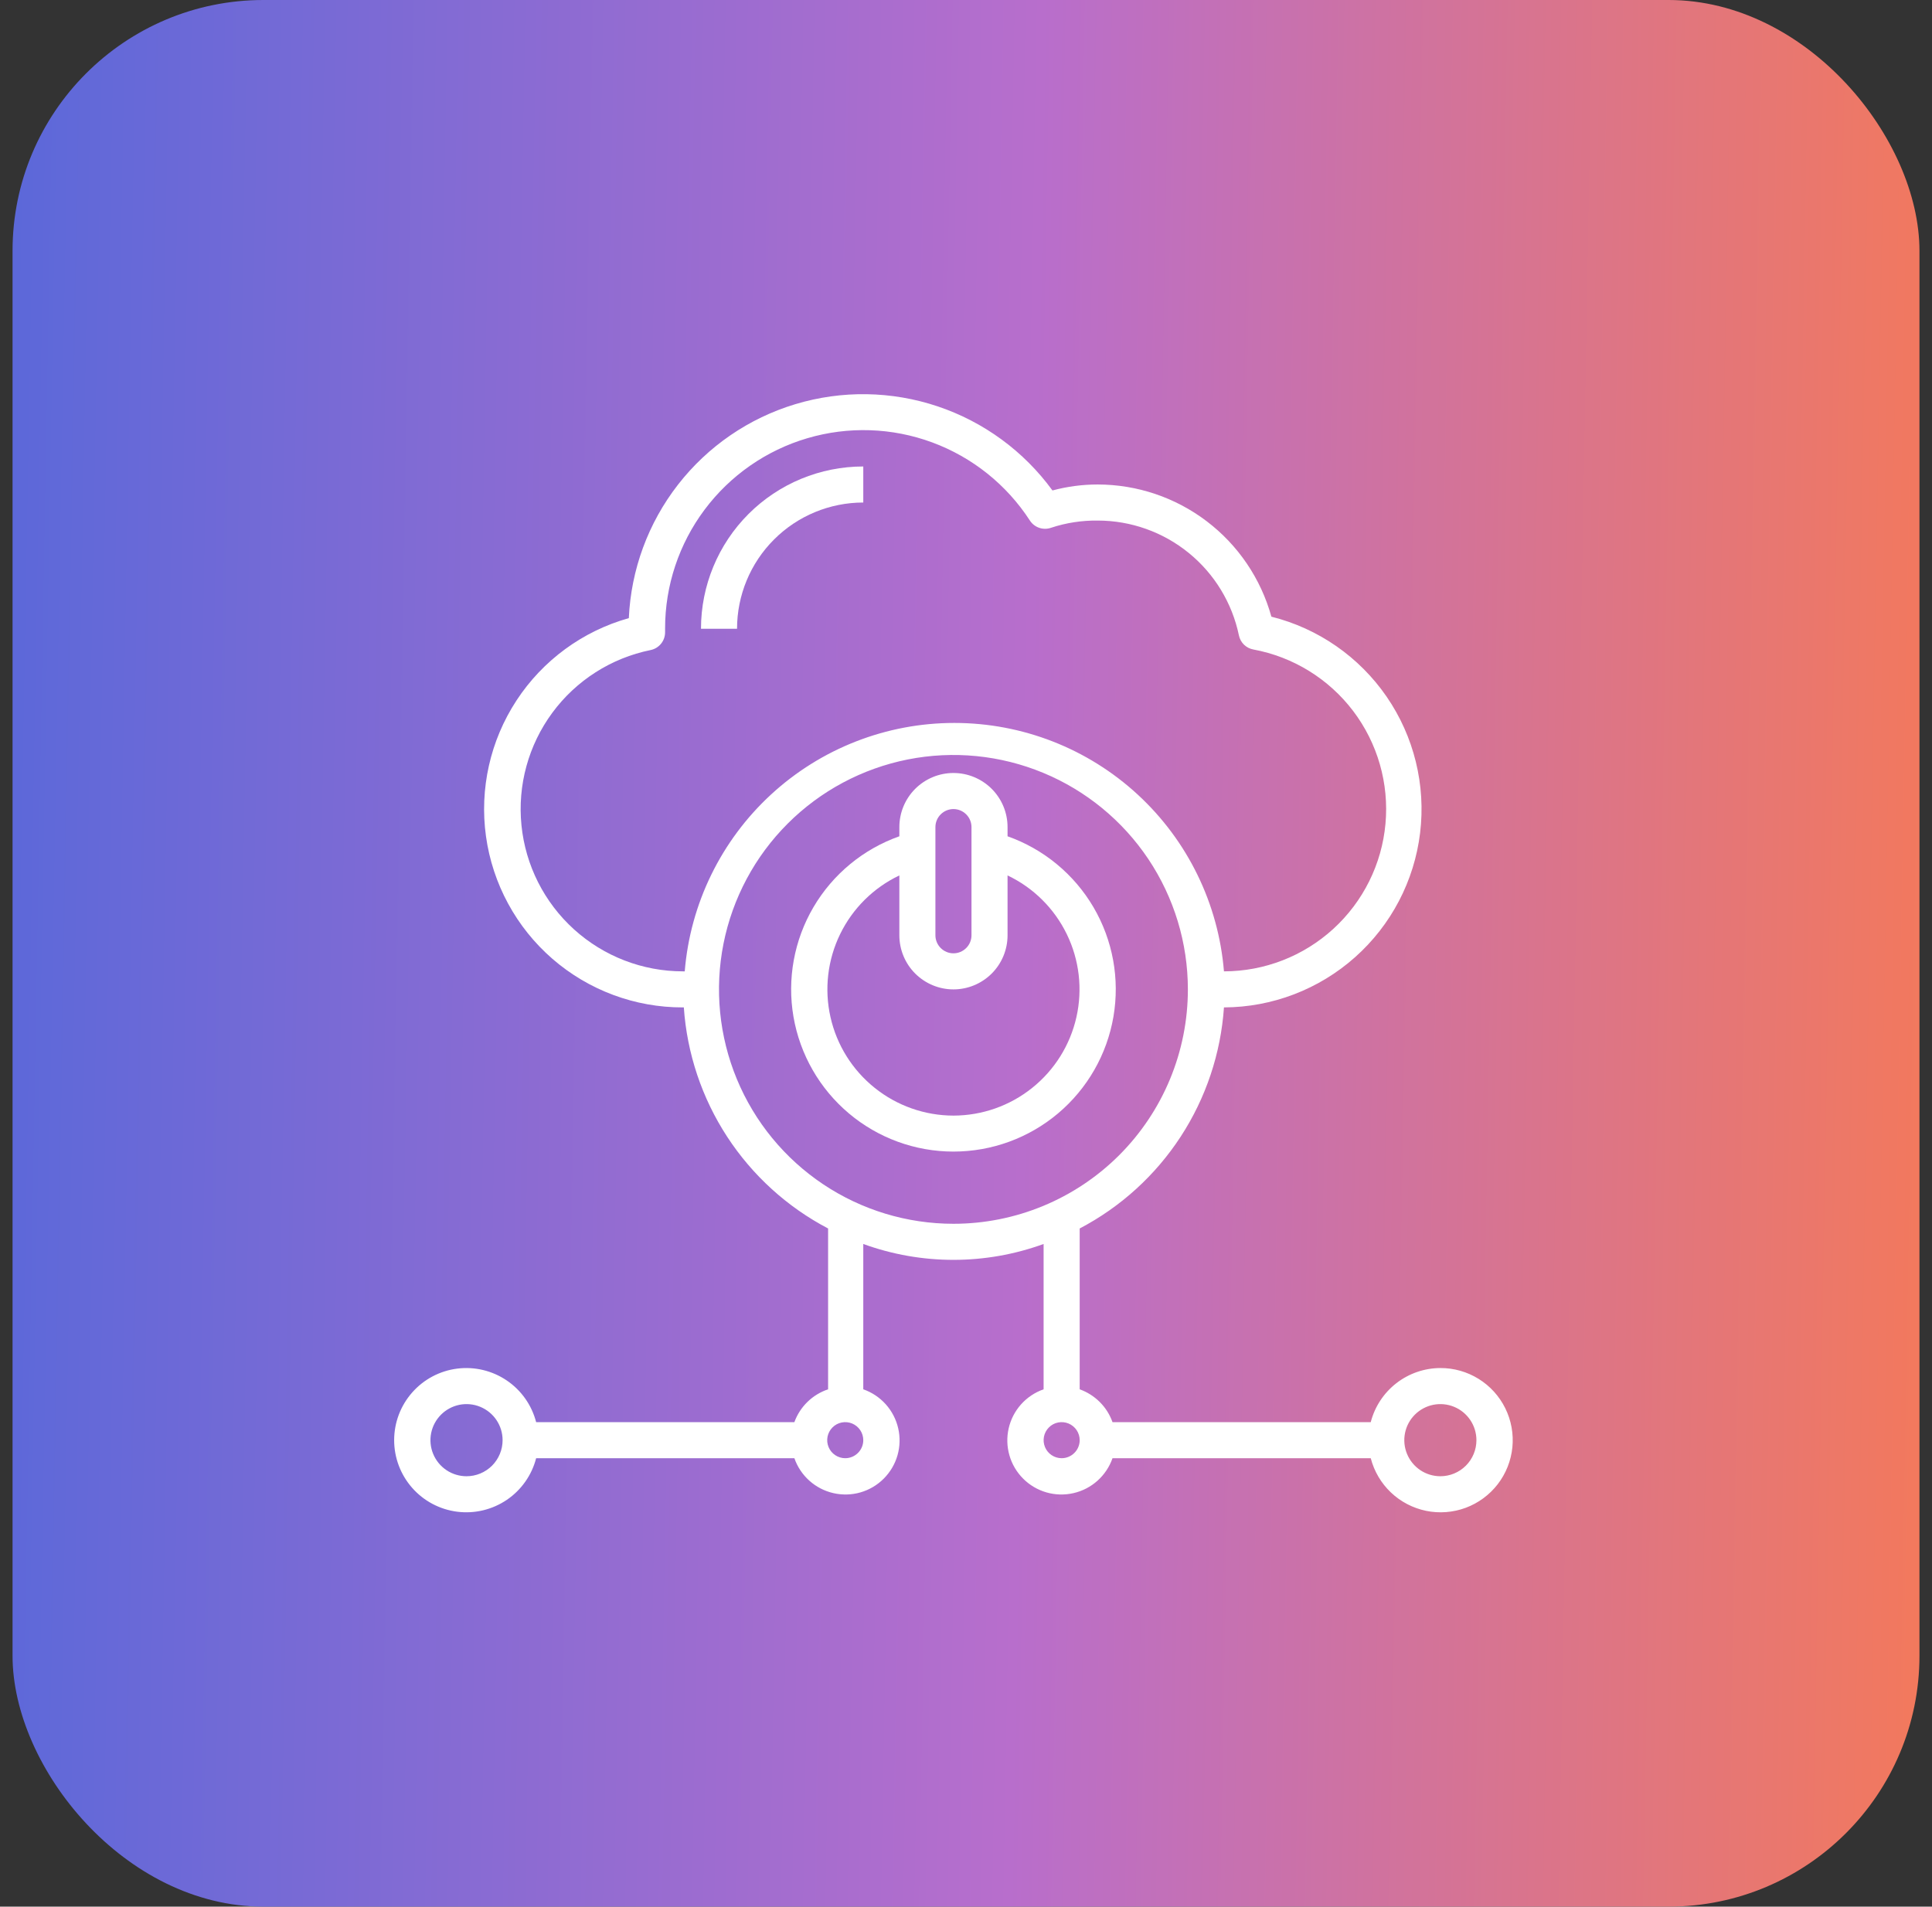 <svg xmlns="http://www.w3.org/2000/svg" fill="none" viewBox="0 0 77 76" height="76" width="77">
<rect x="0" y="0" width="77" height="76" fill="#333333" stroke="none"/>
<rect fill="url(#paint0_linear_3455_323)" rx="10" height="76" width="76" x="0.5"></rect>
<g clip-path="url(#clip0_3455_323)">
<path fill="white" d="M34.406 20.031V18.594C32.691 18.594 31.045 19.275 29.832 20.488C28.619 21.701 27.938 23.347 27.938 25.062H29.375C29.375 23.728 29.905 22.448 30.849 21.505C31.792 20.561 33.072 20.031 34.406 20.031Z"></path>
<path fill="white" d="M57.406 54.531C56.77 54.533 56.153 54.746 55.651 55.136C55.149 55.526 54.79 56.072 54.631 56.688H44.339C44.232 56.386 44.059 56.112 43.832 55.886C43.606 55.66 43.332 55.487 43.031 55.379V48.968C44.662 48.113 46.047 46.854 47.054 45.311C48.06 43.769 48.655 41.994 48.781 40.156C50.707 40.149 52.565 39.438 54.004 38.157C55.444 36.877 56.366 35.115 56.598 33.203C56.83 31.29 56.356 29.359 55.265 27.771C54.173 26.184 52.54 25.049 50.671 24.581C50.252 23.067 49.348 21.732 48.098 20.781C46.848 19.829 45.321 19.314 43.75 19.312C43.14 19.312 42.534 19.392 41.946 19.55C40.805 17.985 39.206 16.814 37.371 16.198C35.535 15.582 33.554 15.551 31.7 16.11C29.846 16.668 28.212 17.789 27.023 19.317C25.834 20.845 25.149 22.704 25.062 24.639C23.222 25.155 21.631 26.322 20.585 27.921C19.538 29.52 19.106 31.445 19.369 33.338C19.633 35.231 20.573 36.965 22.016 38.219C23.459 39.472 25.307 40.161 27.218 40.156H27.254C27.38 41.994 27.975 43.769 28.981 45.311C29.988 46.854 31.373 48.113 33.004 48.968V55.379C32.696 55.482 32.415 55.653 32.182 55.88C31.95 56.106 31.771 56.382 31.66 56.688H21.368C21.193 56.01 20.777 55.419 20.198 55.027C19.618 54.634 18.916 54.466 18.222 54.554C17.527 54.642 16.889 54.981 16.427 55.506C15.964 56.031 15.709 56.706 15.709 57.406C15.709 58.106 15.964 58.782 16.427 59.307C16.889 59.832 17.527 60.17 18.222 60.258C18.916 60.346 19.618 60.178 20.198 59.786C20.777 59.393 21.193 58.803 21.368 58.125H31.66C31.78 58.47 31.986 58.778 32.258 59.022C32.53 59.266 32.859 59.436 33.215 59.517C33.571 59.599 33.942 59.589 34.293 59.488C34.644 59.387 34.963 59.199 35.221 58.94C35.479 58.682 35.668 58.363 35.769 58.012C35.87 57.661 35.88 57.29 35.798 56.934C35.717 56.578 35.546 56.249 35.303 55.977C35.059 55.705 34.751 55.499 34.406 55.379V49.586C36.727 50.43 39.272 50.43 41.593 49.586V55.379C41.249 55.499 40.94 55.705 40.696 55.977C40.453 56.249 40.282 56.578 40.201 56.934C40.119 57.29 40.13 57.661 40.231 58.012C40.331 58.363 40.52 58.682 40.778 58.94C41.036 59.199 41.356 59.387 41.706 59.488C42.057 59.589 42.428 59.599 42.784 59.517C43.14 59.436 43.469 59.266 43.741 59.022C44.013 58.778 44.219 58.47 44.339 58.125H54.631C54.766 58.646 55.044 59.119 55.434 59.49C55.824 59.861 56.31 60.114 56.837 60.223C57.364 60.331 57.911 60.289 58.416 60.102C58.92 59.914 59.362 59.589 59.691 59.163C60.02 58.737 60.222 58.227 60.276 57.692C60.329 57.157 60.231 56.617 59.993 56.134C59.755 55.652 59.387 55.246 58.929 54.962C58.472 54.679 57.944 54.529 57.406 54.531ZM18.593 58.844C18.309 58.844 18.031 58.76 17.795 58.602C17.558 58.444 17.374 58.219 17.265 57.956C17.156 57.694 17.128 57.405 17.183 57.126C17.239 56.847 17.376 56.591 17.577 56.39C17.778 56.189 18.034 56.052 18.313 55.996C18.592 55.941 18.881 55.969 19.143 56.078C19.406 56.187 19.631 56.371 19.789 56.608C19.947 56.844 20.031 57.122 20.031 57.406C20.031 57.788 19.879 58.153 19.61 58.423C19.34 58.692 18.975 58.844 18.593 58.844ZM27.218 38.719C25.615 38.719 24.068 38.123 22.879 37.047C21.69 35.971 20.943 34.492 20.783 32.897C20.622 31.301 21.061 29.703 22.012 28.412C22.963 27.121 24.36 26.23 25.932 25.911C26.096 25.877 26.244 25.787 26.349 25.655C26.454 25.524 26.51 25.36 26.507 25.192C26.51 25.144 26.51 25.096 26.507 25.048C26.507 23.343 27.059 21.683 28.08 20.318C29.101 18.952 30.536 17.952 32.172 17.469C33.807 16.986 35.555 17.044 37.154 17.635C38.754 18.227 40.119 19.319 41.047 20.75C41.135 20.885 41.265 20.987 41.418 21.039C41.57 21.091 41.736 21.091 41.888 21.038C42.488 20.839 43.117 20.742 43.75 20.75C45.071 20.75 46.352 21.206 47.377 22.04C48.402 22.873 49.108 24.035 49.377 25.328C49.407 25.468 49.477 25.597 49.579 25.697C49.682 25.797 49.812 25.863 49.952 25.889C51.538 26.182 52.958 27.058 53.932 28.343C54.906 29.629 55.365 31.232 55.218 32.838C55.072 34.445 54.33 35.938 53.139 37.026C51.948 38.114 50.394 38.718 48.781 38.719C48.56 36.021 47.332 33.504 45.341 31.67C43.351 29.835 40.743 28.817 38.035 28.817C35.328 28.817 32.72 29.835 30.73 31.67C28.739 33.504 27.511 36.021 27.29 38.719H27.218ZM33.687 58.125C33.545 58.125 33.406 58.083 33.288 58.004C33.17 57.925 33.077 57.813 33.023 57.681C32.969 57.55 32.954 57.406 32.982 57.266C33.01 57.127 33.078 56.999 33.179 56.898C33.279 56.797 33.407 56.729 33.547 56.701C33.686 56.674 33.831 56.688 33.962 56.742C34.093 56.797 34.206 56.889 34.285 57.007C34.364 57.125 34.406 57.264 34.406 57.406C34.406 57.597 34.33 57.78 34.195 57.914C34.06 58.049 33.878 58.125 33.687 58.125ZM38 48.781C36.151 48.781 34.345 48.233 32.809 47.207C31.272 46.18 30.074 44.721 29.367 43.013C28.66 41.306 28.475 39.427 28.835 37.615C29.196 35.802 30.086 34.137 31.392 32.831C32.699 31.524 34.364 30.634 36.177 30.273C37.989 29.913 39.868 30.098 41.575 30.805C43.283 31.512 44.742 32.71 45.769 34.246C46.795 35.783 47.343 37.59 47.343 39.438C47.343 41.916 46.359 44.292 44.607 46.045C42.854 47.797 40.478 48.781 38 48.781ZM42.312 58.125C42.17 58.125 42.031 58.083 41.913 58.004C41.795 57.925 41.702 57.813 41.648 57.681C41.594 57.55 41.579 57.406 41.607 57.266C41.635 57.127 41.703 56.999 41.804 56.898C41.904 56.797 42.032 56.729 42.172 56.701C42.311 56.674 42.456 56.688 42.587 56.742C42.718 56.797 42.831 56.889 42.91 57.007C42.989 57.125 43.031 57.264 43.031 57.406C43.031 57.597 42.955 57.78 42.82 57.914C42.685 58.049 42.503 58.125 42.312 58.125ZM57.406 58.844C57.121 58.844 56.844 58.76 56.607 58.602C56.371 58.444 56.187 58.219 56.078 57.956C55.969 57.694 55.941 57.405 55.996 57.126C56.051 56.847 56.188 56.591 56.389 56.39C56.59 56.189 56.846 56.052 57.125 55.996C57.404 55.941 57.693 55.969 57.956 56.078C58.219 56.187 58.443 56.371 58.601 56.608C58.759 56.844 58.843 57.122 58.843 57.406C58.843 57.788 58.692 58.153 58.422 58.423C58.153 58.692 57.787 58.844 57.406 58.844Z"></path>
<path fill="white" d="M40.156 33.335V32.969C40.156 32.397 39.929 31.848 39.525 31.444C39.12 31.04 38.572 30.812 38 30.812C37.428 30.812 36.88 31.04 36.475 31.444C36.071 31.848 35.844 32.397 35.844 32.969V33.335C34.405 33.844 33.193 34.845 32.42 36.161C31.648 37.477 31.366 39.024 31.624 40.528C31.883 42.032 32.664 43.396 33.831 44.38C34.997 45.363 36.474 45.903 38 45.903C39.526 45.903 41.003 45.363 42.169 44.38C43.336 43.396 44.118 42.032 44.376 40.528C44.634 39.024 44.352 37.477 43.58 36.161C42.807 34.845 41.595 33.844 40.156 33.335ZM37.281 32.969C37.281 32.778 37.357 32.595 37.492 32.461C37.627 32.326 37.809 32.25 38 32.25C38.191 32.25 38.373 32.326 38.508 32.461C38.643 32.595 38.719 32.778 38.719 32.969V37.281C38.719 37.472 38.643 37.655 38.508 37.789C38.373 37.924 38.191 38 38 38C37.809 38 37.627 37.924 37.492 37.789C37.357 37.655 37.281 37.472 37.281 37.281V32.969ZM38 44.469C36.859 44.467 35.752 44.078 34.862 43.364C33.971 42.651 33.349 41.656 33.099 40.543C32.848 39.43 32.983 38.264 33.482 37.238C33.981 36.212 34.813 35.386 35.844 34.895V37.281C35.844 37.853 36.071 38.402 36.475 38.806C36.88 39.21 37.428 39.438 38 39.438C38.572 39.438 39.12 39.21 39.525 38.806C39.929 38.402 40.156 37.853 40.156 37.281V34.895C41.187 35.386 42.019 36.212 42.518 37.238C43.017 38.264 43.152 39.43 42.901 40.543C42.651 41.656 42.029 42.651 41.138 43.364C40.248 44.078 39.141 44.467 38 44.469Z"></path>
</g>
<defs>
<linearGradient gradientUnits="userSpaceOnUse" y2="73.016" x2="-44.879" y1="76" x1="123.653" id="paint0_linear_3455_323">
<stop stop-color="#FFBE3C"></stop>
<stop stop-color="#FF7B45" offset="0.235"></stop>
<stop stop-color="#B86ECC" offset="0.495"></stop>
<stop stop-color="#5768DA" offset="0.75"></stop>
<stop stop-color="#33B8F6" offset="1"></stop>
</linearGradient>
<clipPath id="clip0_3455_323">
<rect transform="translate(15 15)" fill="white" height="46" width="46"></rect>
</clipPath>
</defs>
</svg>
